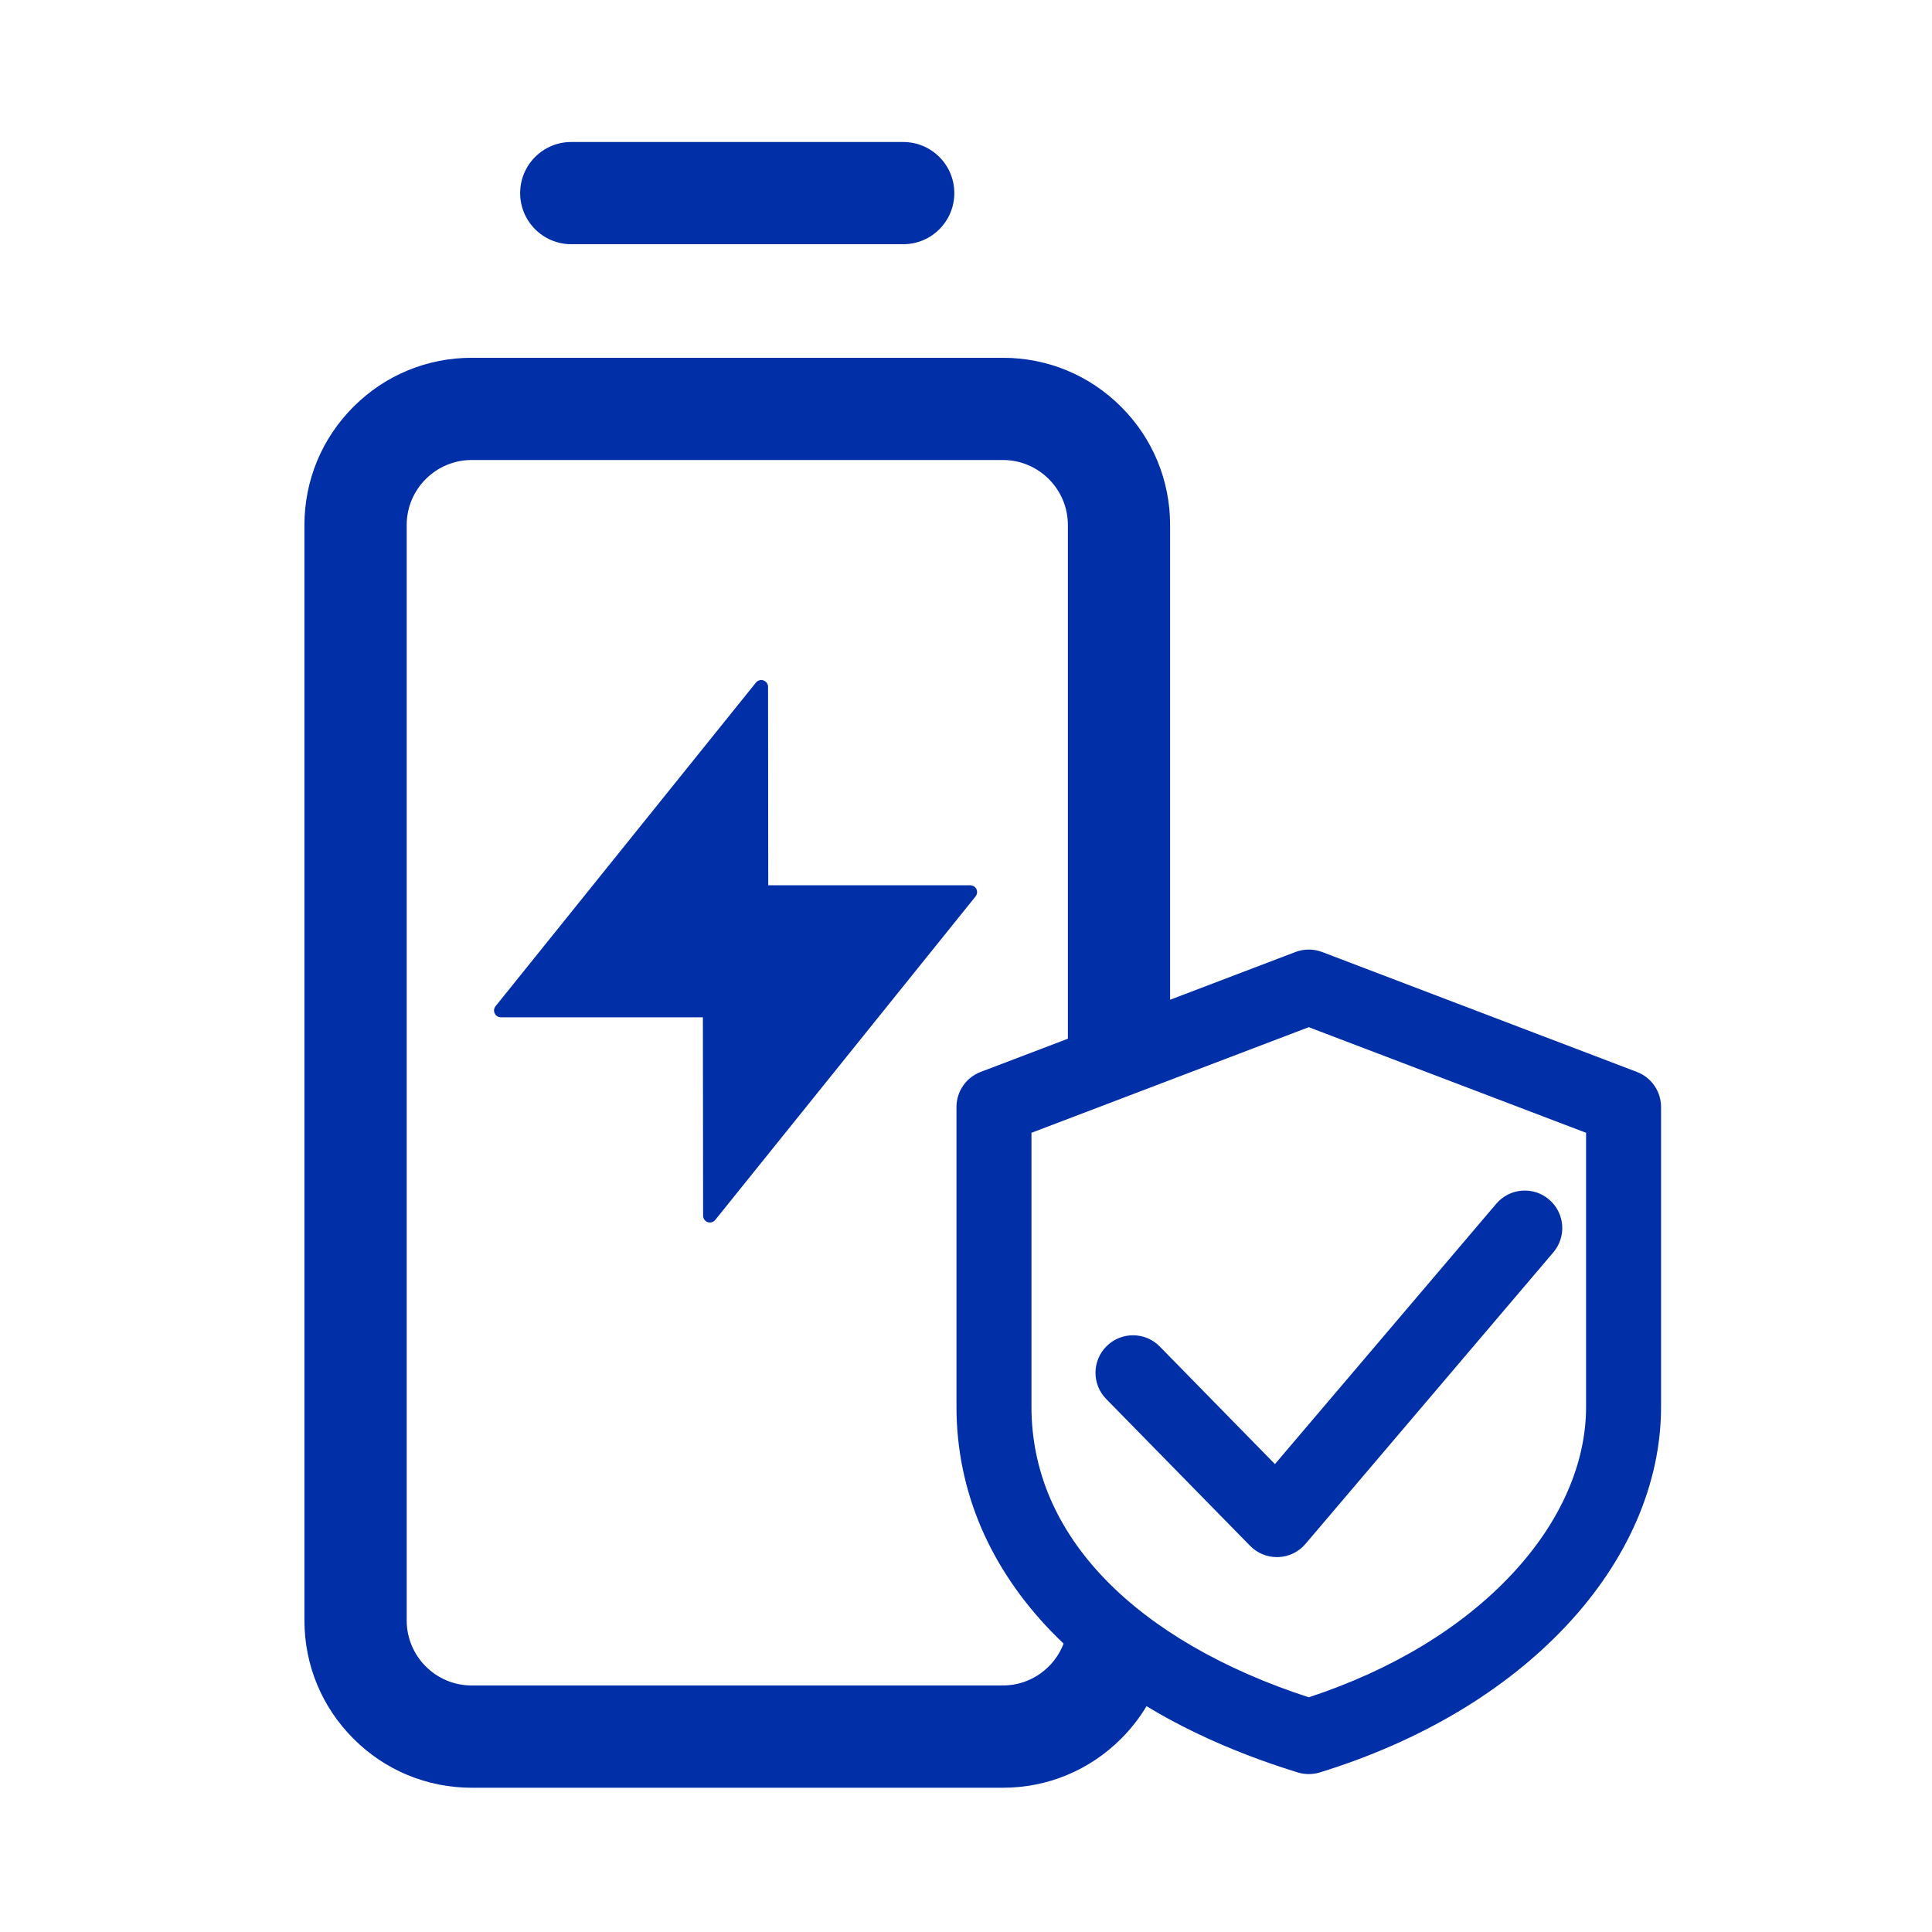 <svg width="42" height="42" viewBox="0 0 42 42" fill="none" xmlns="http://www.w3.org/2000/svg">
<g id="V_Secured_Energy_Icon_black 1" clip-path="url(#clip0_75_908)">
<g id="Outlines Final">
<path id="Vector" d="M19.635 5.309H12.419C11.805 5.309 11.308 4.812 11.308 4.198C11.308 3.584 11.805 3.087 12.419 3.087H19.635C20.249 3.087 20.746 3.584 20.746 4.198C20.746 4.812 20.249 5.309 19.635 5.309Z" fill="#012FA7"/>
<path id="Vector_2" d="M35.585 23.303L28.742 20.696C28.555 20.625 28.348 20.625 28.161 20.696L25.437 21.734V11.414C25.437 10.443 25.059 9.53 24.372 8.843C23.685 8.156 22.772 7.778 21.801 7.778H10.255C9.284 7.778 8.37 8.156 7.684 8.843C6.997 9.53 6.618 10.443 6.618 11.414V35.227C6.618 36.198 6.997 37.111 7.684 37.798C8.37 38.485 9.284 38.864 10.255 38.864H21.801C22.772 38.864 23.685 38.485 24.372 37.798C24.587 37.583 24.772 37.346 24.924 37.091C25.012 37.144 25.101 37.197 25.191 37.248C26.086 37.758 27.103 38.19 28.212 38.531C28.29 38.555 28.371 38.567 28.451 38.567C28.532 38.567 28.613 38.555 28.691 38.531C30.874 37.859 32.729 36.754 34.057 35.335C34.711 34.636 35.219 33.879 35.568 33.084C35.927 32.264 36.11 31.423 36.11 30.582V24.065C36.11 23.727 35.901 23.424 35.585 23.303L35.585 23.303ZM21.801 36.641H10.255C9.475 36.641 8.841 36.007 8.841 35.227V11.414C8.841 10.634 9.475 10 10.255 10H21.801C22.58 10 23.215 10.634 23.215 11.414V22.581L21.318 23.303C21.002 23.424 20.793 23.727 20.793 24.065V30.583C20.793 31.496 20.975 32.382 21.333 33.216C21.68 34.024 22.192 34.781 22.855 35.467C22.942 35.556 23.03 35.644 23.122 35.731C22.918 36.263 22.403 36.641 21.801 36.641H21.801ZM34.48 30.583C34.48 31.196 34.344 31.817 34.075 32.429C33.801 33.055 33.394 33.658 32.867 34.222C31.781 35.383 30.258 36.305 28.451 36.898C26.592 36.293 25.066 35.409 24.027 34.334C23.501 33.791 23.099 33.198 22.83 32.573C22.56 31.944 22.423 31.274 22.423 30.583V24.626L28.451 22.33L34.48 24.626V30.583Z" fill="#012FA7"/>
<path id="Vector_3" d="M15.433 26.576C15.416 26.576 15.4 26.573 15.384 26.568C15.324 26.547 15.285 26.491 15.285 26.428L15.28 22.115H10.888C10.831 22.115 10.779 22.082 10.755 22.031C10.73 21.98 10.737 21.918 10.773 21.874L16.433 14.839C16.473 14.79 16.539 14.771 16.598 14.792C16.657 14.813 16.697 14.868 16.697 14.931L16.701 19.245H21.093C21.15 19.245 21.202 19.277 21.227 19.329C21.251 19.38 21.244 19.441 21.209 19.486L15.548 26.521C15.52 26.557 15.477 26.576 15.433 26.576V26.576Z" fill="#012FA7"/>
<path id="Vector_4" d="M27.759 33.85C27.541 33.85 27.331 33.763 27.177 33.606L24.048 30.413C23.733 30.092 23.738 29.576 24.06 29.261C24.381 28.946 24.897 28.951 25.212 29.272L27.716 31.828L32.527 26.169C32.818 25.826 33.332 25.784 33.675 26.076C34.018 26.367 34.06 26.881 33.769 27.224L28.38 33.563C28.232 33.738 28.017 33.842 27.788 33.85C27.779 33.85 27.769 33.85 27.759 33.85V33.85Z" fill="#012FA7"/>
</g>
</g>
<defs>
<clipPath id="clip0_75_908">
<rect width="42" height="42" fill="white"/>
</clipPath>
</defs>
</svg>
